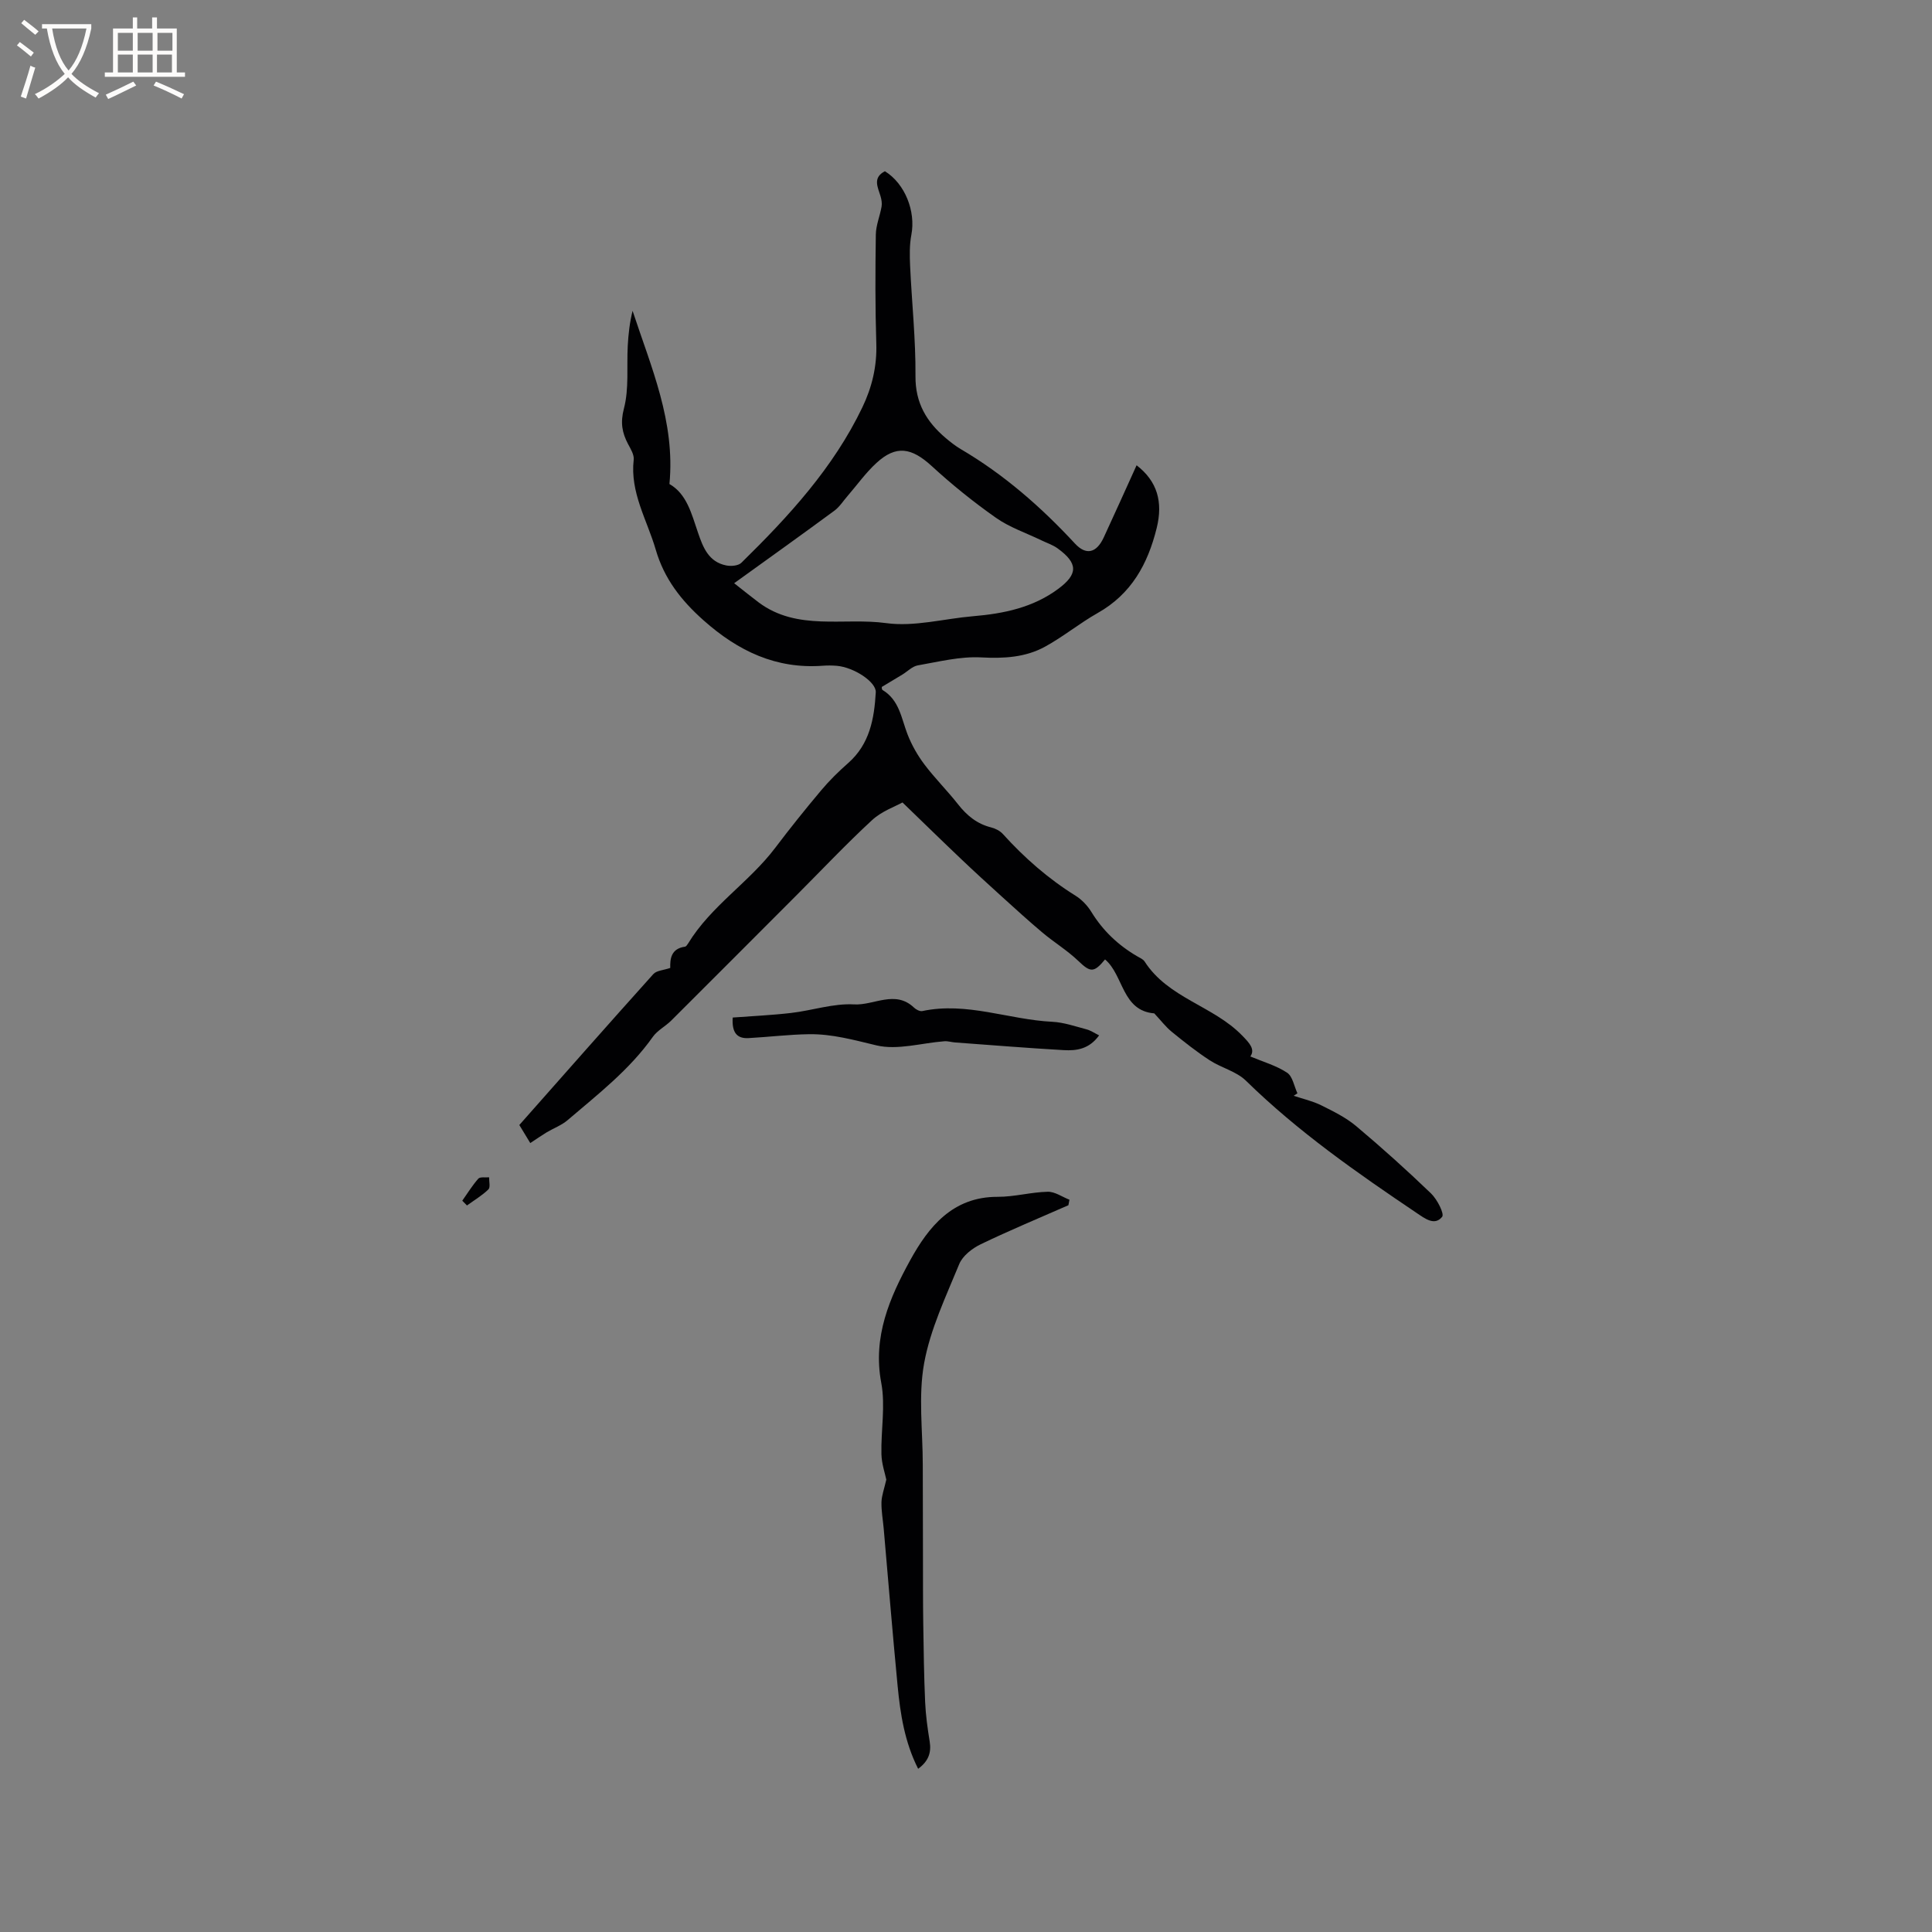 <svg enable-background="new 0 0 400 400" viewBox="0 0 400 400" xmlns="http://www.w3.org/2000/svg"><rect x="0" y="0" width="400" height="400" fill="#808080" stroke="none"/><g fill="#010103"><path d="m238.98 209.81c-6.72-.55-6.32-7.89-10.19-11.17-2.34 2.83-3.04 2.7-5.57.28-2.27-2.17-5.01-3.83-7.42-5.86-2.88-2.42-5.65-4.96-8.44-7.48-2.82-2.56-5.63-5.12-8.39-7.75-3.88-3.68-7.7-7.42-12.12-11.69-1.5.84-4.31 1.81-6.3 3.66-5.36 4.95-10.38 10.28-15.54 15.45-8.68 8.69-17.35 17.39-26.05 26.06-1.2 1.19-2.85 2.02-3.8 3.36-4.84 6.84-11.39 11.9-17.65 17.25-1.25 1.07-2.89 1.66-4.33 2.52-.98.59-1.92 1.25-3.39 2.22-.67-1.11-1.44-2.37-2.27-3.74 9.28-10.49 18.45-20.91 27.74-31.24.67-.75 2.12-.8 3.51-1.28-.05-1.79.11-4 3.05-4.4.24-.03.48-.41.65-.67 4.74-7.78 12.65-12.66 18.06-19.83 3.06-4.05 6.24-8.01 9.51-11.9 1.69-2.01 3.59-3.88 5.57-5.62 4.46-3.92 5.39-9.18 5.71-14.64.12-2.16-4.55-5.19-8.06-5.49-.95-.08-1.91-.09-2.86-.02-9.71.73-17.57-3.03-24.72-9.38-4.65-4.13-8.17-8.63-9.92-14.66-1.79-6.14-5.34-11.81-4.56-18.61.12-1.02-.62-2.22-1.16-3.23-1.25-2.37-1.63-4.44-.86-7.38 1.08-4.12.55-8.65.79-13 .13-2.43.41-4.84 1-7.22 3.83 11.66 8.87 22.95 7.63 35.86 3.59 2.05 4.57 6.15 5.9 10.03 1.05 3.09 2.21 6.11 5.87 6.83.99.2 2.5.07 3.13-.56 9.79-9.6 19.04-19.65 25.05-32.19 1.99-4.16 3.03-8.48 2.88-13.18-.24-7.52-.21-15.06-.1-22.58.03-1.93.85-3.84 1.19-5.78.12-.68-.01-1.46-.21-2.14-.57-1.9-1.69-3.85.9-5.19 4.16 2.57 6.41 8.3 5.48 13.15-.4 2.1-.36 4.32-.26 6.48.35 7.6 1.17 15.19 1.11 22.78-.05 5.59 2.32 9.5 6.28 12.85.97.82 1.98 1.61 3.07 2.26 8.95 5.25 16.65 11.99 23.67 19.57 2.3 2.48 4.45 1.98 5.96-1.27 2.31-4.98 4.55-9.99 6.8-14.94 4.28 3.3 5.49 7.57 4.17 12.96-1.85 7.5-5.25 13.69-12.23 17.63-3.75 2.12-7.12 4.9-10.9 6.97-4.06 2.22-8.49 2.47-13.19 2.22-4.35-.24-8.79.89-13.15 1.65-1.14.2-2.13 1.25-3.19 1.9-1.32.8-2.64 1.59-4.24 2.55-.02-.12-.09.51.14.65 3.47 2.09 3.87 5.82 5.15 9.14.86 2.22 2.08 4.37 3.51 6.27 2.16 2.87 4.75 5.43 6.97 8.26 1.83 2.33 3.93 4.05 6.85 4.78.88.22 1.84.71 2.43 1.37 4.45 4.92 9.38 9.24 15.03 12.76 1.3.81 2.49 2.06 3.29 3.37 2.39 3.89 5.56 6.89 9.47 9.17.55.32 1.23.6 1.55 1.09 4.85 7.57 14.21 9.17 20.17 15.3 1.55 1.59 2.76 2.87 1.72 4.36 2.61 1.1 5.35 1.87 7.61 3.36 1.15.76 1.45 2.8 2.14 4.27-.26.17-.52.34-.78.51 1.9.64 3.9 1.08 5.68 1.96 2.52 1.25 5.13 2.53 7.26 4.32 5.32 4.47 10.5 9.13 15.51 13.95 1.26 1.22 2.79 4.2 2.29 4.83-1.56 1.93-3.56.35-5.24-.77-12.4-8.35-24.64-16.89-35.38-27.41-1.98-1.94-5.1-2.66-7.51-4.23-2.74-1.79-5.33-3.84-7.88-5.92-1.26-1.04-2.26-2.37-3.59-3.79zm-86.98-89.06c2.09 1.64 3.56 2.83 5.07 3.97 8.02 5.99 17.6 3.08 26.41 4.29 5.82.8 11.98-.92 18-1.43 6.31-.53 12.38-1.78 17.6-5.65 4.15-3.07 4.14-5.31-.12-8.4-1.01-.73-2.26-1.13-3.39-1.68-3.14-1.52-6.55-2.66-9.36-4.64-4.65-3.27-9.12-6.87-13.31-10.72-4.18-3.83-7.37-4.38-11.43-.65-2.23 2.04-4.01 4.56-6 6.86-.89 1.02-1.64 2.23-2.7 3.02-6.71 4.94-13.48 9.78-20.77 15.03z"/><path d="m221.2 249.53c-6.07 2.67-12.2 5.21-18.17 8.09-1.76.85-3.73 2.39-4.43 4.09-2.76 6.73-5.99 13.48-7.27 20.54-1.23 6.8-.28 14-.28 21.02 0 6.32.03 12.65.04 18.97.01 4.66-.01 9.31.06 13.97.08 5.39.15 10.78.39 16.17.12 2.73.5 5.47.94 8.17.38 2.34-.27 4.11-2.39 5.66-2.8-5.55-3.69-11.35-4.25-17.18-1.04-10.84-1.93-21.7-2.88-32.56-.16-1.83-.51-3.66-.46-5.48.04-1.37.57-2.73 1-4.65-.26-1.27-.96-3.26-1.01-5.26-.12-4.94.86-10.03-.04-14.8-1.79-9.52 1.75-17.63 5.99-25.35 3.8-6.91 8.78-13.17 18.12-13.14 3.45.01 6.89-.97 10.35-1.05 1.49-.04 3.01 1.07 4.51 1.65-.06.39-.14.76-.22 1.14z"/><path d="m151.7 210.67c3.99-.3 8.06-.48 12.1-.95 4.37-.51 8.74-2.01 13.03-1.77 4.11.24 8.5-3.06 12.41.67.43.41 1.2.81 1.71.71 9.2-1.96 17.92 1.78 26.92 2.22 2.39.12 4.75.95 7.1 1.57.83.22 1.58.74 2.59 1.24-2.05 2.85-4.67 3.21-7.31 3.06-7.5-.43-15-1.04-22.5-1.59-.74-.05-1.48-.3-2.21-.25-4.73.35-9.72 1.9-14.1.85-4.64-1.11-9.18-2.38-13.94-2.31-4.18.06-8.35.58-12.53.81-2.37.13-3.48-1.12-3.27-4.26z"/><path d="m95.71 248.59c1.09-1.54 2.08-3.16 3.32-4.56.38-.42 1.47-.21 2.24-.28-.03.86.29 2.07-.15 2.5-1.32 1.28-2.94 2.24-4.44 3.33-.32-.34-.65-.67-.97-.99z"/></g><path d="m6.4 11.7c-1-.8-1.9-1.6-2.9-2.3l.6-.7c.9.7 1.9 1.4 2.9 2.2zm-2.1 8.3c.7-2.1 1.4-4.2 2-6.4.2.1.6.3 1 .4-.7 2.3-1.3 4.4-1.9 6.4zm3-12.8c-1.1-.9-2.1-1.7-2.9-2.4l.6-.7c1 .8 2 1.5 3 2.4zm1.4-1.3v-.9h10.2v.9c-.9 4.2-2.3 7.3-4.1 9.4 1.3 1.4 3.2 2.7 5.7 4-.2.2-.4.5-.7.9-2.5-1.4-4.4-2.7-5.7-4.2-1.4 1.5-3.5 3-6.1 4.4 0 0 0 0-.1-.1-.3-.4-.5-.7-.7-.8 2.7-1.3 4.7-2.8 6.2-4.2-1.8-2.2-3-5.3-3.7-9.4zm9.2 0h-7.1c.6 3.8 1.7 6.7 3.4 8.7 1.7-2 2.9-4.8 3.7-8.7z" fill="#fcfbfa"/><path d="m31.6 3.6h.9v2.3h4.1v9.1h1.7v.9h-16.6v-.9h1.7v-9.1h4.1v-2.3h.9v2.3h3.1v-2.3zm-4 13.3.6.8c-1.9.9-3.8 1.9-5.8 2.8-.2-.3-.3-.6-.5-.9 2-.9 3.9-1.8 5.7-2.7zm-3.2-10.1v3.7h3.1v-3.7zm0 4.5v3.7h3.1v-3.7zm4.1-4.5v3.7h3.1v-3.7zm0 4.5v3.7h3.1v-3.7zm9.1 9.1c-2.1-1.1-4.1-2-5.8-2.7l.5-.8c2.2.9 4.1 1.8 5.8 2.6zm-1.9-13.6h-3.1v3.7h3.1zm-3.2 4.5v3.7h3.1v-3.7z" fill="#fcfbfa"/></svg>